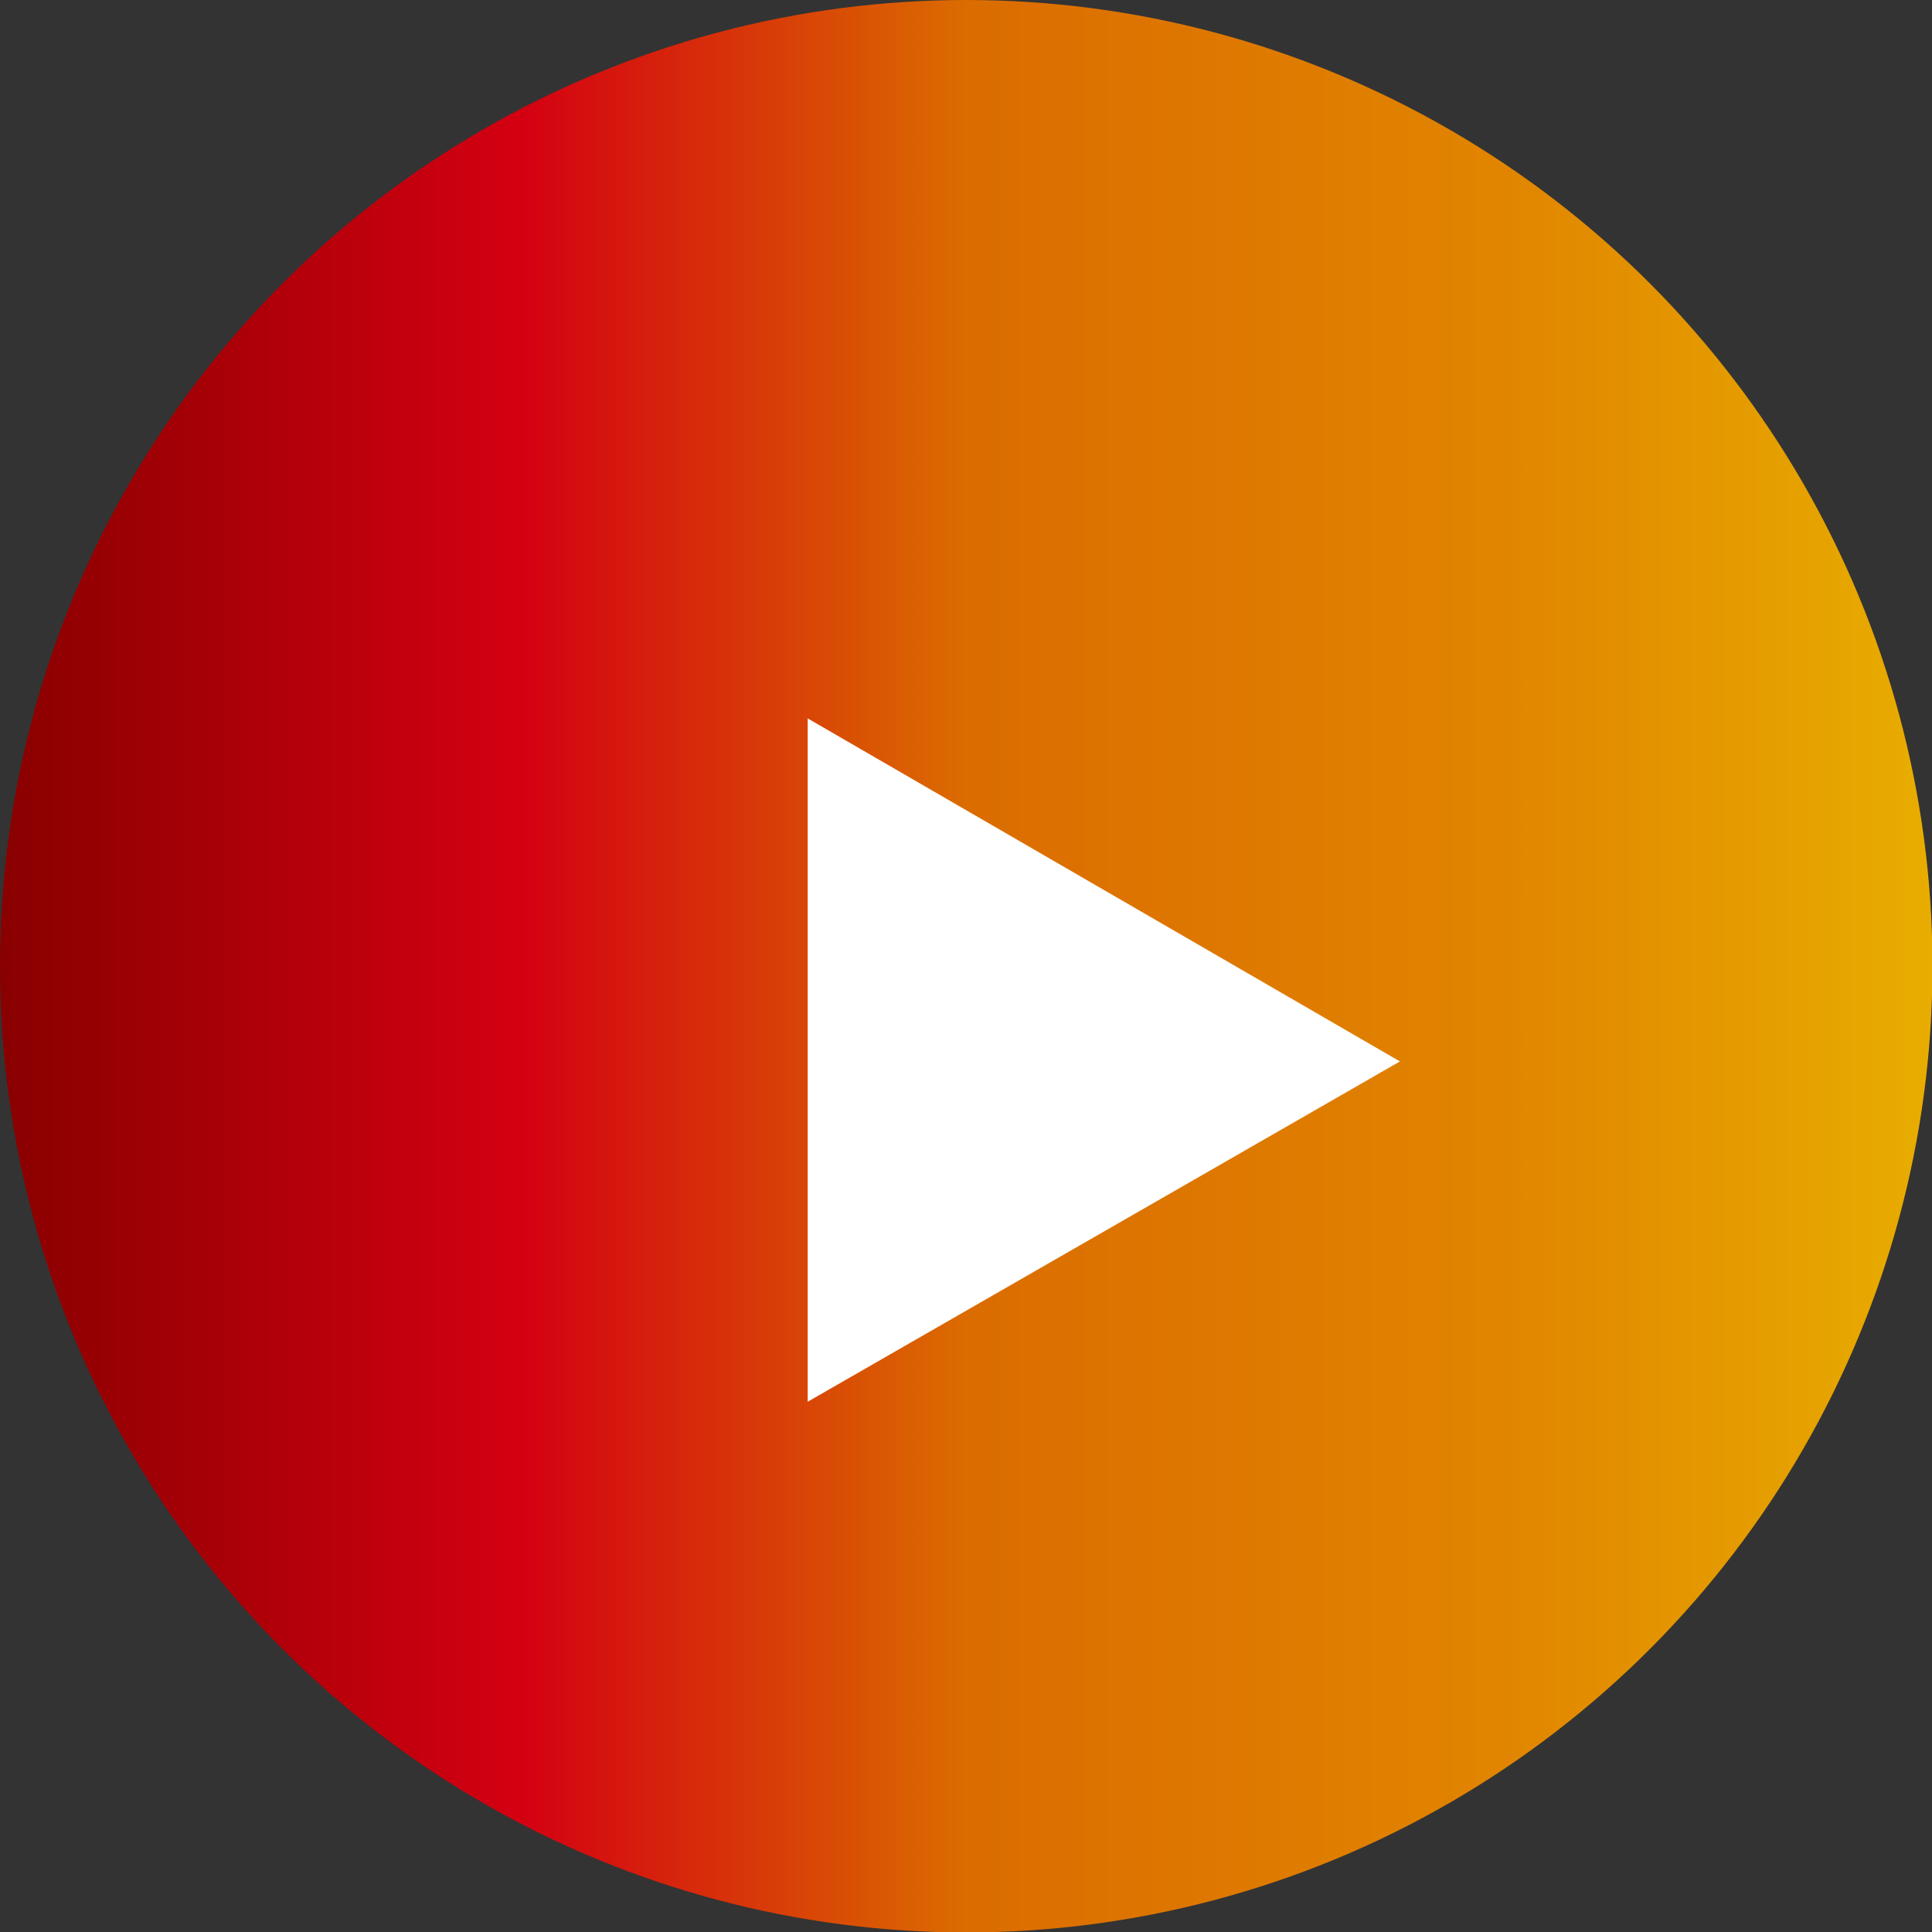 <svg xmlns="http://www.w3.org/2000/svg" xmlns:xlink="http://www.w3.org/1999/xlink" viewBox="0 0 42.41 42.41"><rect x="0" y="0" width="42.41" height="42.41" fill="#333333" stroke="none"/><defs><style>.cls-1{fill:url(#新規グラデーションスウォッチ_コピー_2);}.cls-2{fill:#fff;}</style><linearGradient id="新規グラデーションスウォッチ_コピー_2" y1="21.21" x2="42.41" y2="21.21" gradientUnits="userSpaceOnUse"><stop offset="0" stop-color="#890000"/><stop offset="0.27" stop-color="#d40012"/><stop offset="0.5" stop-color="#db6c00"/><stop offset="0.78" stop-color="#e18500"/><stop offset="1" stop-color="#e8ad00"/></linearGradient></defs><title>arr-next</title><g id="レイヤー_2" data-name="レイヤー 2"><g id="レイヤー_1-2" data-name="レイヤー 1"><circle class="cls-1" cx="21.21" cy="21.21" r="21.21"/><path class="cls-2" d="M17.73,30.77v-15l13,7.53Z"/></g></g></svg>
